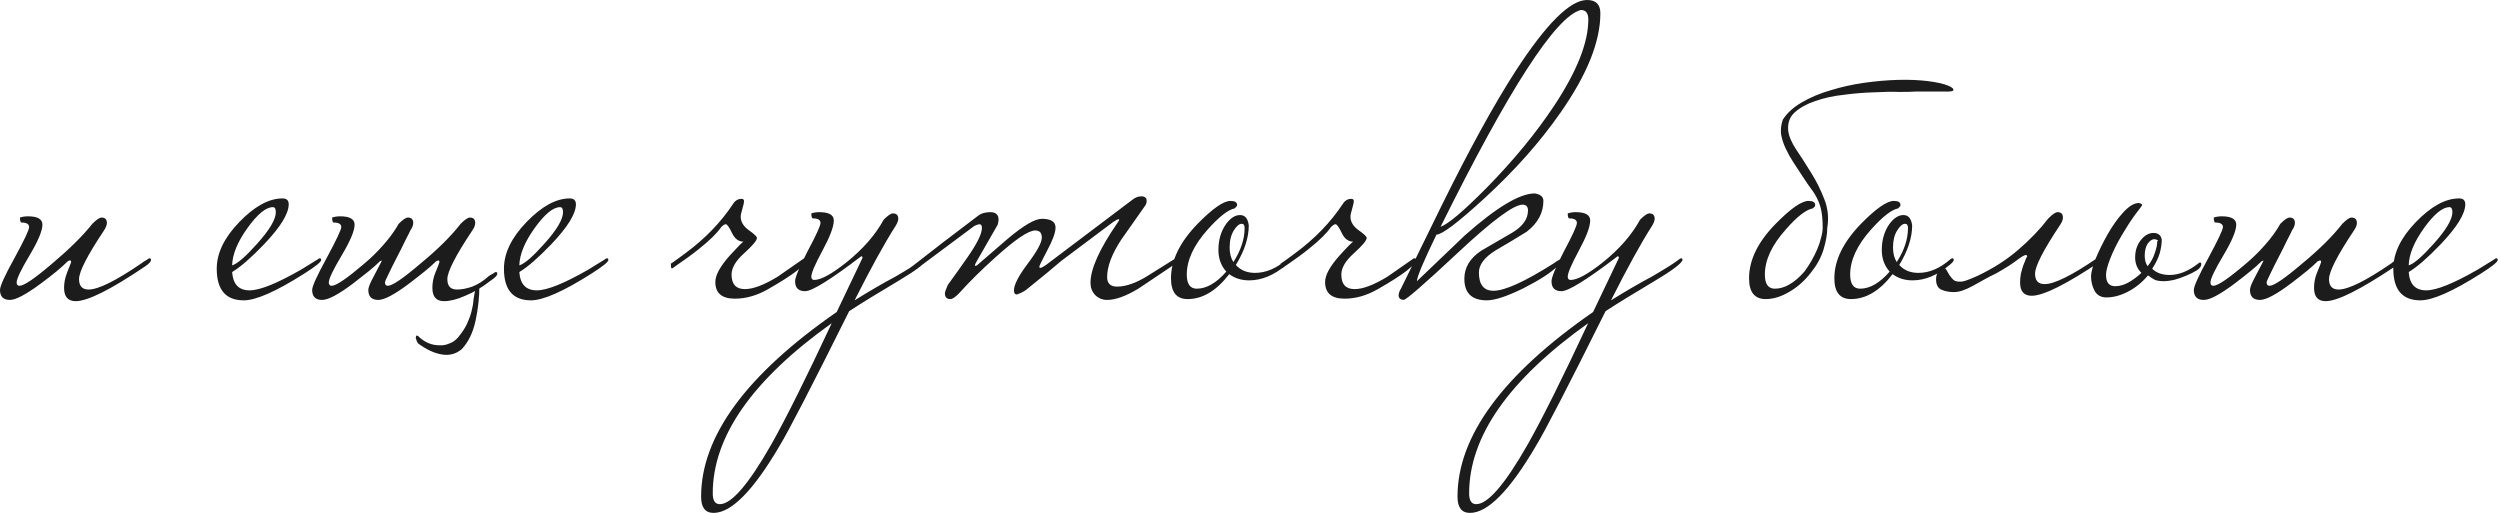 <?xml version="1.0" encoding="UTF-8"?> <svg xmlns="http://www.w3.org/2000/svg" viewBox="0 0 193.516 39.738" fill="none"> <path d="M11.688 20.125C11.688 20.253 11.527 20.425 11.205 20.64C8.565 22.422 6.783 23.312 5.86 23.312C5.259 23.312 4.959 22.969 4.959 22.282C4.959 21.896 5.034 21.509 5.184 21.123C5.399 20.586 5.506 20.307 5.506 20.286C5.506 20.2 5.474 20.157 5.409 20.157C5.388 20.157 5.334 20.178 5.249 20.221C4.776 20.694 4.089 21.262 3.188 21.928C2.029 22.787 1.224 23.216 0.773 23.216C0.258 23.216 0 22.958 0 22.443C0 22.143 0.376 21.316 1.127 19.964C1.878 18.59 2.254 17.796 2.254 17.581C2.254 17.345 2.061 17.227 1.674 17.227C1.589 17.227 1.546 17.098 1.546 16.84C1.739 16.776 1.943 16.744 2.157 16.744C2.909 16.744 3.284 16.958 3.284 17.388C3.284 17.86 2.952 18.654 2.286 19.77C1.621 20.887 1.288 21.584 1.288 21.863C1.288 22.035 1.363 22.121 1.513 22.121C1.857 22.121 2.694 21.552 4.025 20.414C5.377 19.277 6.418 18.246 7.148 17.323C7.47 17.001 7.706 16.84 7.857 16.84C8.136 16.84 8.275 16.98 8.275 17.259C8.275 17.409 8.2 17.602 8.05 17.839C6.762 19.77 6.118 21.026 6.118 21.606C6.118 22.143 6.365 22.411 6.858 22.411C7.61 22.411 8.973 21.735 10.948 20.382C11.055 20.296 11.205 20.2 11.399 20.092C11.463 20.028 11.527 19.996 11.592 19.996C11.656 19.996 11.688 20.039 11.688 20.125ZM24.86 20.125C24.86 20.275 24.419 20.629 23.539 21.187C21.371 22.561 19.815 23.248 18.87 23.248C17.475 23.248 16.777 22.432 16.777 20.801C16.777 19.599 17.357 18.397 18.516 17.195C19.697 15.971 20.813 15.359 21.865 15.359C22.187 15.359 22.348 15.509 22.348 15.81C22.348 16.54 21.715 17.57 20.448 18.901C19.439 19.953 18.613 20.672 17.969 21.058C18.033 22.003 18.484 22.475 19.321 22.475C20.115 22.475 21.446 21.939 23.314 20.865C23.464 20.779 23.883 20.522 24.57 20.092C24.634 20.028 24.698 19.996 24.763 19.996C24.827 19.996 24.86 20.039 24.86 20.125ZM21.35 16.422C21.35 16.164 21.275 16.035 21.124 16.035C20.588 16.035 19.933 16.572 19.16 17.645C18.387 18.719 17.99 19.685 17.969 20.543C18.377 20.414 19.021 19.856 19.901 18.869C20.867 17.796 21.35 16.98 21.35 16.422ZM34.37 23.312C33.769 23.312 33.469 22.969 33.469 22.282C33.469 21.874 33.544 21.488 33.694 21.123C33.909 20.608 34.016 20.329 34.016 20.286C34.016 20.2 33.984 20.157 33.92 20.157C33.941 20.157 33.887 20.178 33.759 20.221C33.523 20.457 33.233 20.715 32.889 20.994C32.546 21.273 32.149 21.584 31.698 21.928C30.56 22.787 29.755 23.216 29.283 23.216C28.768 23.216 28.51 22.958 28.51 22.443C28.51 22.293 28.596 22.046 28.768 21.702C28.939 21.359 29.208 20.844 29.573 20.157C29.594 20.157 29.54 20.178 29.412 20.221C29.176 20.457 28.886 20.715 28.542 20.994C28.199 21.273 27.802 21.584 27.351 21.928C26.213 22.787 25.408 23.216 24.936 23.216C24.421 23.216 24.163 22.958 24.163 22.443C24.163 22.164 24.539 21.338 25.29 19.964C26.041 18.568 26.417 17.774 26.417 17.581C26.417 17.345 26.224 17.227 25.837 17.227C25.752 17.227 25.709 17.098 25.709 16.84C25.902 16.776 26.106 16.744 26.321 16.744C27.072 16.744 27.448 16.958 27.448 17.388C27.448 17.86 27.115 18.654 26.449 19.77C25.784 20.887 25.451 21.584 25.451 21.863C25.451 22.035 25.526 22.121 25.677 22.121C26.02 22.121 26.857 21.552 28.188 20.414C28.703 19.985 29.197 19.502 29.669 18.966C30.163 18.407 30.56 17.86 30.861 17.323C31.183 17.001 31.419 16.84 31.569 16.84C31.848 16.84 31.988 16.98 31.988 17.259C31.988 17.431 31.913 17.624 31.762 17.839C31.719 17.946 31.59 18.203 31.376 18.611C31.183 19.019 30.968 19.448 30.732 19.899C30.496 20.35 30.281 20.779 30.088 21.187C29.895 21.574 29.798 21.799 29.798 21.863C29.798 22.035 29.873 22.121 30.023 22.121C30.367 22.121 31.204 21.552 32.535 20.414C33.866 19.32 34.907 18.289 35.658 17.323C35.98 17.001 36.216 16.84 36.367 16.84C36.646 16.84 36.785 16.98 36.785 17.259C36.785 17.431 36.71 17.624 36.56 17.839C35.272 19.77 34.628 21.026 34.628 21.606C34.628 22.143 34.875 22.411 35.369 22.411C35.733 22.411 36.131 22.336 36.56 22.185C36.989 22.014 37.386 21.767 37.752 21.445C37.837 21.359 37.987 21.262 38.202 21.155C38.267 21.091 38.331 21.058 38.395 21.058C38.46 21.058 38.492 21.101 38.492 21.187C38.492 21.316 38.331 21.488 38.009 21.702C37.322 22.239 36.657 22.636 36.013 22.894C35.39 23.173 34.843 23.312 34.37 23.312ZM36.882 22.153L37.14 21.896L37.107 22.121C37.107 23.001 37.011 23.892 36.818 24.794C36.624 25.717 36.27 26.457 35.755 27.015C35.304 27.402 34.778 27.541 34.177 27.434C33.576 27.327 32.964 27.037 32.342 26.565C32.32 26.522 32.299 26.479 32.277 26.436C32.256 26.414 32.245 26.382 32.245 26.339C32.202 26.253 32.181 26.178 32.181 26.114C32.202 26.071 32.213 26.028 32.213 25.985C32.299 25.964 32.385 26.007 32.471 26.114C32.685 26.307 32.921 26.457 33.179 26.565C33.437 26.672 33.705 26.726 33.984 26.726C34.263 26.747 34.521 26.704 34.757 26.597C35.014 26.511 35.24 26.361 35.433 26.146C35.755 25.76 35.991 25.405 36.141 25.083C36.292 24.761 36.41 24.439 36.496 24.117C36.581 23.795 36.635 23.473 36.657 23.151C36.7 22.851 36.764 22.529 36.85 22.185L36.882 22.153ZM47.091 20.125C47.091 20.275 46.651 20.629 45.771 21.187C43.603 22.561 42.046 23.248 41.102 23.248C39.707 23.248 39.009 22.432 39.009 20.801C39.009 19.599 39.589 18.397 40.748 17.195C41.928 15.971 43.045 15.359 44.097 15.359C44.418 15.359 44.58 15.509 44.58 15.81C44.58 16.54 43.946 17.57 42.68 18.901C41.671 19.953 40.844 20.672 40.2 21.058C40.265 22.003 40.715 22.475 41.553 22.475C42.347 22.475 43.678 21.939 45.545 20.865C45.696 20.779 46.114 20.522 46.801 20.092C46.865 20.028 46.93 19.996 46.994 19.996C47.059 19.996 47.091 20.039 47.091 20.125ZM43.581 16.422C43.581 16.164 43.506 16.035 43.356 16.035C42.819 16.035 42.164 16.572 41.392 17.645C40.619 18.719 40.222 19.685 40.2 20.543C40.608 20.414 41.252 19.856 42.132 18.869C43.098 17.796 43.581 16.98 43.581 16.422ZM62.391 20.125C62.391 20.511 61.415 21.262 59.461 22.379C58.603 22.872 57.744 23.119 56.885 23.119C55.877 23.119 55.372 22.69 55.372 21.831C55.372 21.295 55.748 20.608 56.499 19.77C57.143 19.062 57.497 18.708 57.562 18.708C57.175 18.708 56.875 18.483 56.66 18.032C56.445 17.581 56.284 17.356 56.177 17.356C56.091 17.356 55.973 17.431 55.823 17.581C55.522 18.032 54.943 18.601 54.084 19.287C53.633 19.652 53 20.114 52.184 20.672C52.12 20.736 52.055 20.769 51.991 20.769C51.948 20.769 51.927 20.651 51.927 20.414C52.034 20.35 52.421 20.071 53.086 19.577C54.588 18.461 55.801 17.205 56.725 15.81C56.896 15.531 57.122 15.391 57.401 15.391C57.529 15.391 57.594 15.456 57.594 15.585C57.594 15.67 57.551 15.864 57.465 16.164C57.379 16.443 57.336 16.647 57.336 16.776C57.336 17.162 57.54 17.506 57.948 17.806C58.377 18.107 58.592 18.311 58.592 18.418C58.592 18.611 58.259 19.008 57.594 19.61C56.95 20.189 56.628 20.736 56.628 21.252C56.628 22.003 56.971 22.379 57.658 22.379C58.302 22.379 59.15 22.057 60.202 21.413C60.824 20.983 61.458 20.543 62.102 20.092C62.166 20.028 62.23 19.996 62.295 19.996C62.359 19.996 62.391 20.039 62.391 20.125ZM71.689 20.125C71.604 20.404 70.874 20.951 69.5 21.767C67.911 22.711 66.656 23.484 65.733 24.085C62.835 29.903 61.031 33.391 60.323 34.55C58.305 37.984 56.609 39.702 55.235 39.702C54.591 39.702 54.27 39.283 54.27 38.446C54.27 33.767 57.769 29.001 64.767 24.15L66.763 19.964C66.763 19.878 66.731 19.835 66.666 19.835C64.305 21.638 62.856 22.54 62.319 22.54C61.804 22.54 61.546 22.282 61.546 21.767C61.546 21.466 61.869 20.694 62.513 19.448C63.178 18.203 63.511 17.474 63.511 17.259C63.511 17.023 63.318 16.905 62.931 16.905C62.845 16.905 62.802 16.776 62.802 16.518C62.995 16.454 63.199 16.422 63.414 16.422C64.166 16.422 64.541 16.636 64.541 17.066C64.541 17.538 64.251 18.311 63.672 19.384C63.092 20.457 62.802 21.134 62.802 21.413C62.802 21.584 62.878 21.67 63.028 21.67C63.543 21.67 64.369 21.219 65.507 20.318C66.795 19.287 67.761 18.182 68.405 17.001C68.727 16.679 68.963 16.518 69.114 16.518C69.392 16.518 69.532 16.658 69.532 16.937C69.532 17.087 69.457 17.28 69.307 17.517C68.469 18.826 67.418 20.736 66.151 23.248C67.289 22.54 68.341 21.928 69.307 21.413C70.38 20.79 71.078 20.35 71.4 20.092C71.464 20.028 71.528 19.996 71.593 19.996C71.657 19.996 71.689 20.039 71.689 20.125ZM64.38 25.019C58.241 29.398 55.171 33.788 55.171 38.188C55.171 38.747 55.353 39.026 55.719 39.026C56.62 39.026 57.951 37.48 59.711 34.389C60.849 32.371 62.405 29.248 64.38 25.019ZM91.141 20.125C91.141 20.253 90.98 20.425 90.658 20.64C89.134 21.67 88.286 22.239 88.114 22.346C87.148 22.926 86.343 23.216 85.699 23.216C85.334 23.216 85.023 23.087 84.765 22.829C84.529 22.572 84.411 22.261 84.411 21.896C84.411 20.822 85.098 19.287 86.472 17.291C86.579 17.141 86.633 17.044 86.633 17.001C86.633 16.98 86.622 16.969 86.6 16.969C86.515 16.969 86.364 17.044 86.15 17.195C84.948 18.096 83.617 19.094 82.157 20.189C81.535 20.726 80.622 21.477 79.42 22.443C79.248 22.572 79.012 22.69 78.712 22.797C78.561 22.797 78.486 22.69 78.486 22.475C78.486 22.046 78.841 21.359 79.549 20.414C80.279 19.448 80.644 18.772 80.644 18.386C80.644 18.021 80.472 17.839 80.128 17.839C79.613 17.839 78.583 18.536 77.037 19.932C75.985 20.876 75.062 21.788 74.268 22.668C73.968 22.99 73.731 23.151 73.56 23.151C73.28 23.151 73.141 23.001 73.141 22.701C73.141 22.615 73.216 22.4 73.366 22.057C73.882 21.348 74.386 20.64 74.88 19.932C75.631 18.858 76.007 18.096 76.007 17.645C76.007 17.452 75.943 17.356 75.814 17.356C75.749 17.356 75.62 17.398 75.427 17.484C74.332 18.3 72.776 19.459 70.758 20.962H70.533C70.383 20.962 70.308 20.94 70.308 20.897C70.308 20.833 70.425 20.726 70.662 20.575C72.164 19.395 73.828 18.118 75.653 16.744C75.91 16.529 76.243 16.422 76.651 16.422C77.08 16.422 77.295 16.615 77.295 17.001C77.295 17.087 77.273 17.216 77.23 17.388C76.801 18.139 76.254 19.094 75.588 20.253C75.502 20.404 75.46 20.5 75.46 20.543C75.46 20.565 75.481 20.575 75.524 20.575L75.62 20.543C76.415 19.856 77.209 19.169 78.003 18.483C79.227 17.452 80.107 16.937 80.644 16.937C81.352 16.937 81.706 17.162 81.706 17.613C81.706 17.999 81.492 18.59 81.062 19.384C80.654 20.157 80.45 20.575 80.45 20.64C80.45 20.704 80.472 20.736 80.515 20.736C80.601 20.736 80.751 20.661 80.965 20.511L87.663 15.456C87.878 15.284 88.103 15.198 88.339 15.198C88.49 15.198 88.597 15.23 88.661 15.295C88.726 15.338 88.758 15.424 88.758 15.552C88.758 15.703 88.715 15.831 88.629 15.939C88.028 16.797 87.416 17.667 86.794 18.547C86.064 19.663 85.699 20.629 85.699 21.445C85.699 21.96 85.978 22.207 86.536 22.185C87.201 22.164 87.953 21.896 88.79 21.38C89.477 20.951 90.164 20.522 90.851 20.092C90.915 20.028 90.98 19.996 91.044 19.996C91.108 19.996 91.141 20.039 91.141 20.125ZM99.883 20.125C99.883 20.211 99.776 20.339 99.562 20.511C98.617 21.305 97.661 21.702 96.696 21.702C96.094 21.702 95.579 21.541 95.15 21.219C94.162 22.507 93.089 23.151 91.93 23.151C91.071 23.151 90.642 22.615 90.642 21.541C90.642 20.146 91.329 18.74 92.703 17.323C93.862 16.143 94.71 15.552 95.247 15.552C95.59 15.552 95.762 15.66 95.762 15.874C95.762 15.939 95.697 16.025 95.569 16.132C95.053 16.239 94.356 16.787 93.476 17.774C92.402 18.976 91.865 20.135 91.865 21.252C91.865 21.981 92.123 22.346 92.638 22.346C93.39 22.346 94.152 21.906 94.925 21.026C94.517 20.575 94.313 20.017 94.313 19.352C94.313 18.579 94.506 17.914 94.892 17.356C95.236 16.883 95.601 16.647 95.987 16.647C96.374 16.647 96.599 16.915 96.663 17.452C96.663 18.397 96.331 19.416 95.665 20.511C96.03 20.919 96.524 21.123 97.146 21.123C97.984 21.123 98.799 20.779 99.594 20.092C99.658 20.028 99.722 19.996 99.786 19.996C99.851 19.996 99.883 20.039 99.883 20.125ZM96.341 17.645C96.341 17.431 96.266 17.323 96.116 17.323C95.923 17.323 95.719 17.495 95.504 17.839C95.29 18.182 95.182 18.622 95.182 19.159C95.182 19.61 95.279 19.985 95.472 20.286C96.051 19.384 96.341 18.504 96.341 17.645ZM109.591 20.125C109.591 20.511 108.613 21.262 106.66 22.379C105.801 22.872 104.943 23.119 104.084 23.119C103.075 23.119 102.571 22.69 102.571 21.831C102.571 21.295 102.947 20.608 103.698 19.77C104.341 19.062 104.696 18.708 104.76 18.708C104.374 18.708 104.073 18.483 103.859 18.032C103.644 17.581 103.483 17.356 103.375 17.356C103.29 17.356 103.171 17.431 103.021 17.581C102.721 18.032 102.141 18.601 101.283 19.287C100.831 19.652 100.199 20.114 99.383 20.672C99.319 20.736 99.254 20.769 99.19 20.769C99.147 20.769 99.125 20.651 99.125 20.414C99.233 20.35 99.619 20.071 100.285 19.577C101.788 18.461 103 17.205 103.923 15.81C104.094 15.531 104.32 15.391 104.599 15.391C104.728 15.391 104.793 15.456 104.793 15.585C104.793 15.67 104.75 15.864 104.664 16.164C104.578 16.443 104.535 16.647 104.535 16.776C104.535 17.162 104.739 17.506 105.147 17.806C105.576 18.107 105.791 18.311 105.791 18.418C105.791 18.611 105.458 19.008 104.793 19.61C104.149 20.189 103.827 20.736 103.827 21.252C103.827 22.003 104.17 22.379 104.857 22.379C105.501 22.379 106.348 22.057 107.401 21.413C108.023 20.983 108.656 20.543 109.301 20.092C109.365 20.028 109.429 19.996 109.494 19.996C109.558 19.996 109.591 20.039 109.591 20.125ZM123.879 1.03C123.879 3.22 122.849 5.785 120.787 8.726C119.221 10.98 117.257 13.191 114.895 15.359C112.856 17.227 111.622 18.161 111.192 18.161C110.183 20.243 109.678 21.445 109.678 21.767C110.902 20.586 112.137 19.406 113.382 18.225C115.829 16.057 117.632 14.973 118.791 14.973C119.242 15.037 119.468 15.23 119.468 15.552C119.468 16.475 119.038 17.27 118.18 17.935C117.386 18.429 116.58 18.912 115.765 19.384C114.906 19.921 114.477 20.49 114.477 21.091C114.477 22.035 114.853 22.507 115.604 22.507C116.483 22.507 118.04 21.799 120.273 20.382C120.38 20.296 120.53 20.2 120.724 20.092C120.787 20.028 120.852 19.996 120.916 19.996C120.981 19.996 121.013 20.039 121.013 20.125C121.013 20.146 120.873 20.296 120.595 20.575C120.079 21.091 119.189 21.67 117.922 22.314C116.655 22.937 115.711 23.248 115.089 23.248C113.93 23.248 113.35 22.69 113.35 21.574C113.35 20.715 113.779 19.996 114.638 19.416C115.41 18.966 116.205 18.504 117.021 18.032C117.858 17.538 118.276 16.958 118.276 16.293C118.276 15.992 118.137 15.842 117.858 15.842C117.171 15.842 115.507 17.076 112.867 19.545C110.248 21.992 108.842 23.216 108.648 23.216C108.391 23.194 108.262 23.076 108.262 22.862C108.262 22.711 108.327 22.529 108.456 22.314C109.486 20.211 110.516 18.107 111.547 16.003C113.715 11.603 115.636 8.104 117.311 5.506C119.694 1.835 121.539 0 122.849 0C123.535 0 123.879 0.343 123.879 1.03ZM122.946 1.513C122.946 1.02 122.752 0.773 122.366 0.773C120.434 1.267 116.816 6.858 111.514 17.549C112.094 17.356 113.296 16.336 115.121 14.49C117.182 12.386 118.909 10.282 120.305 8.179C122.065 5.517 122.946 3.295 122.946 1.513ZM130.24 20.125C130.154 20.404 129.424 20.951 128.05 21.767C126.461 22.711 125.205 23.484 124.282 24.085C121.385 29.903 119.582 33.391 118.873 34.55C116.855 37.984 115.16 39.702 113.786 39.702C113.141 39.702 112.82 39.283 112.82 38.446C112.82 33.767 116.319 29.001 123.317 24.15L125.313 19.964C125.313 19.878 125.281 19.835 125.216 19.835C122.856 21.638 121.406 22.54 120.869 22.54C120.354 22.54 120.097 22.282 120.097 21.767C120.097 21.466 120.419 20.694 121.063 19.448C121.729 18.203 122.061 17.474 122.061 17.259C122.061 17.023 121.867 16.905 121.481 16.905C121.396 16.905 121.353 16.776 121.353 16.518C121.546 16.454 121.75 16.422 121.964 16.422C122.716 16.422 123.091 16.636 123.091 17.066C123.091 17.538 122.802 18.311 122.222 19.384C121.643 20.457 121.353 21.134 121.353 21.413C121.353 21.584 121.428 21.67 121.578 21.67C122.093 21.67 122.92 21.219 124.057 20.318C125.345 19.287 126.312 18.182 126.955 17.001C127.278 16.679 127.513 16.518 127.663 16.518C127.943 16.518 128.082 16.658 128.082 16.937C128.082 17.087 128.007 17.28 127.857 17.517C127.02 18.826 125.968 20.736 124.701 23.248C125.839 22.54 126.891 21.928 127.857 21.413C128.93 20.79 129.628 20.35 129.95 20.092C130.014 20.028 130.079 19.996 130.143 19.996C130.207 19.996 130.24 20.039 130.24 20.125ZM122.931 25.019C116.791 29.398 113.721 33.788 113.721 38.188C113.721 38.747 113.904 39.026 114.268 39.026C115.171 39.026 116.501 37.48 118.262 34.389C119.399 32.371 120.955 29.248 122.931 25.019ZM148.333 7.084C148.075 7.105 147.645 7.116 147.044 7.116C146.464 7.095 145.789 7.105 145.016 7.148C144.264 7.17 143.492 7.234 142.698 7.341C141.903 7.427 141.173 7.588 140.508 7.824C139.863 8.039 139.338 8.329 138.93 8.694C138.543 9.037 138.372 9.499 138.415 10.078C138.458 10.508 138.661 11.002 139.027 11.56C139.392 12.096 139.778 12.697 140.186 13.363C140.593 14.007 140.937 14.694 141.216 15.424C141.495 16.132 141.571 16.872 141.442 17.645C141.442 18.118 141.345 18.676 141.152 19.32C140.958 19.942 140.636 20.533 140.186 21.091C139.692 21.735 139.123 22.239 138.48 22.604C137.857 22.969 137.256 23.151 136.676 23.151C135.817 23.151 135.388 22.615 135.388 21.541C135.388 20.125 136.075 18.719 137.449 17.323C138.608 16.143 139.456 15.552 139.992 15.552C140.336 15.552 140.508 15.66 140.508 15.874C140.508 15.96 140.444 16.046 140.315 16.132C139.778 16.239 139.08 16.787 138.222 17.774C137.149 18.976 136.611 20.135 136.611 21.252C136.611 21.981 136.869 22.346 137.384 22.346C138.136 22.346 138.898 21.906 139.67 21.026C139.863 20.769 140.046 20.49 140.218 20.189C140.39 19.889 140.54 19.588 140.668 19.287C140.797 18.987 140.894 18.697 140.958 18.418C141.044 18.118 141.087 17.86 141.087 17.645C141.087 17.13 141.055 16.701 140.99 16.357C140.926 16.014 140.829 15.713 140.701 15.456C140.572 15.177 140.411 14.908 140.218 14.651C140.025 14.393 139.81 14.082 139.573 13.717C139.317 13.331 139.07 12.955 138.833 12.59C138.597 12.225 138.394 11.86 138.222 11.495C138.05 11.13 137.932 10.765 137.867 10.4C137.824 10.035 137.867 9.66 137.996 9.273C138.319 8.758 138.812 8.307 139.478 7.921C140.143 7.535 140.883 7.223 141.7 6.987C142.536 6.73 143.406 6.536 144.307 6.408C145.23 6.279 146.111 6.204 146.948 6.182C147.785 6.161 148.546 6.193 149.234 6.279C149.921 6.365 150.447 6.483 150.811 6.633C151.112 6.762 151.241 6.88 151.198 6.987C151.176 7.073 150.919 7.105 150.425 7.084H148.333ZM151.233 20.125C151.233 20.211 151.125 20.339 150.91 20.511C149.966 21.305 149.011 21.702 148.045 21.702C147.443 21.702 146.929 21.541 146.499 21.219C145.512 22.507 144.438 23.151 143.279 23.151C142.421 23.151 141.991 22.615 141.991 21.541C141.991 20.146 142.679 18.74 144.053 17.323C145.211 16.143 146.06 15.552 146.596 15.552C146.94 15.552 147.111 15.66 147.111 15.874C147.111 15.939 147.047 16.025 146.918 16.132C146.402 16.239 145.705 16.787 144.825 17.774C143.752 18.976 143.215 20.135 143.215 21.252C143.215 21.981 143.473 22.346 143.988 22.346C144.739 22.346 145.501 21.906 146.273 21.026C145.866 20.575 145.662 20.017 145.662 19.352C145.662 18.579 145.856 17.914 146.241 17.356C146.585 16.883 146.95 16.647 147.337 16.647C147.723 16.647 147.948 16.915 148.013 17.452C148.013 18.397 147.68 19.416 147.015 20.511C147.38 20.919 147.873 21.123 148.495 21.123C149.333 21.123 150.149 20.779 150.943 20.092C151.007 20.028 151.072 19.996 151.136 19.996C151.2 19.996 151.233 20.039 151.233 20.125ZM147.691 17.645C147.691 17.431 147.615 17.323 147.465 17.323C147.273 17.323 147.068 17.495 146.854 17.839C146.639 18.182 146.531 18.622 146.531 19.159C146.531 19.61 146.628 19.985 146.821 20.286C147.4 19.384 147.691 18.504 147.691 17.645ZM151.827 21.799C151.999 21.799 152.418 21.649 153.083 21.348C154.263 20.79 155.304 20.125 156.207 19.352C157.13 18.558 157.913 17.742 158.556 16.905C158.879 16.583 159.115 16.422 159.265 16.422C159.545 16.422 159.683 16.561 159.683 16.84C159.683 17.012 159.608 17.205 159.459 17.42C158.171 19.352 157.526 20.608 157.526 21.187C157.526 21.724 157.773 21.992 158.267 21.992C159.018 21.992 160.382 21.316 162.356 19.964C162.399 19.921 162.496 19.846 162.646 19.738C162.818 19.631 162.936 19.577 163 19.577C163.064 19.577 163.097 19.62 163.097 19.706C163.097 19.835 162.936 20.007 162.614 20.221C159.952 22.003 158.171 22.894 157.269 22.894C156.668 22.894 156.367 22.55 156.367 21.863C156.367 21.649 156.388 21.423 156.431 21.187C156.496 20.93 156.56 20.704 156.625 20.511C156.711 20.318 156.775 20.157 156.818 20.028C156.883 19.899 156.915 19.846 156.915 19.867C156.915 19.781 156.883 19.738 156.818 19.738C156.711 19.738 156.485 19.867 156.142 20.125C155.82 20.382 155.283 20.726 154.532 21.155C154.167 21.327 153.835 21.499 153.534 21.67C153.233 21.842 152.944 22.003 152.665 22.153C152.385 22.303 152.117 22.422 151.859 22.507C151.602 22.593 151.334 22.625 151.054 22.604C150.753 22.583 150.486 22.518 150.249 22.411C149.992 22.282 149.863 22.014 149.863 21.606C149.863 21.37 149.927 21.166 150.056 20.994C150.164 20.822 150.282 20.736 150.411 20.736C150.518 20.736 150.604 20.79 150.668 20.897C150.732 21.005 150.807 21.134 150.893 21.284C150.979 21.413 151.076 21.531 151.183 21.638C151.291 21.745 151.441 21.799 151.634 21.799H151.827ZM163.02 21.284C163.02 21.863 163.256 22.153 163.729 22.153C164.071 22.153 164.415 22.057 164.759 21.863C165.103 21.67 165.435 21.423 165.757 21.123C165.435 20.801 165.274 20.404 165.274 19.932C165.274 19.416 165.413 18.976 165.693 18.611C165.993 18.225 166.325 18.032 166.691 18.032C167.056 18.032 167.27 18.203 167.334 18.547C167.334 18.869 167.281 19.223 167.174 19.61C167.067 19.974 166.873 20.372 166.594 20.801C166.916 21.123 167.366 21.284 167.947 21.284C168.655 21.284 169.385 20.994 170.136 20.414C170.201 20.35 170.254 20.318 170.297 20.318C170.362 20.318 170.394 20.361 170.394 20.447C170.394 20.618 170.276 20.779 170.039 20.93C169.803 21.08 169.524 21.219 169.203 21.348C168.902 21.477 168.59 21.584 168.268 21.67C167.947 21.735 167.7 21.767 167.528 21.767C167.227 21.767 166.991 21.735 166.82 21.67C166.648 21.584 166.465 21.466 166.272 21.316C165.822 21.853 165.306 22.271 164.727 22.572C164.147 22.872 163.589 23.023 163.052 23.023C162.645 23.023 162.344 22.862 162.15 22.54C161.957 22.196 161.86 21.81 161.86 21.38C161.86 21.101 161.979 20.651 162.215 20.028C162.473 19.406 162.784 18.772 163.149 18.128C163.514 17.484 163.91 16.926 164.34 16.454C164.791 15.96 165.198 15.713 165.564 15.713C165.736 15.756 165.822 15.81 165.822 15.874C165.822 15.896 165.639 16.143 165.274 16.615C164.93 17.087 164.576 17.635 164.211 18.257C163.847 18.88 163.557 19.47 163.342 20.028C163.127 20.565 163.02 20.983 163.02 21.284ZM166.981 18.676C167.067 18.633 167.067 18.601 166.981 18.579C166.916 18.536 166.841 18.515 166.755 18.515C166.583 18.515 166.411 18.633 166.239 18.869C166.09 19.105 166.015 19.416 166.015 19.803C166.015 20.125 166.09 20.393 166.239 20.608C166.497 20.286 166.68 19.953 166.787 19.61C166.916 19.245 166.981 18.955 166.981 18.74V18.676ZM177.414 17.839C177.371 17.946 177.243 18.203 177.029 18.611C176.835 19.019 176.62 19.448 176.384 19.899C176.148 20.35 175.934 20.779 175.74 21.187C175.547 21.574 175.45 21.799 175.45 21.863C175.45 22.035 175.526 22.121 175.676 22.121C176.02 22.121 176.857 21.552 178.188 20.414C179.518 19.32 180.56 18.289 181.311 17.323C181.633 17.001 181.869 16.84 182.019 16.84C182.298 16.84 182.438 16.98 182.438 17.259C182.438 17.431 182.363 17.624 182.212 17.839C180.924 19.77 180.281 21.026 180.281 21.606C180.281 22.143 180.527 22.411 181.021 22.411C181.772 22.411 183.135 21.735 185.11 20.382C185.196 20.296 185.346 20.2 185.561 20.092C185.626 20.028 185.69 19.996 185.755 19.996C185.819 19.996 185.851 20.039 185.851 20.125C185.851 20.253 185.69 20.425 185.368 20.64C182.706 22.422 180.924 23.312 180.023 23.312C179.421 23.312 179.121 22.969 179.121 22.282C179.121 21.874 179.197 21.488 179.347 21.123C179.561 20.608 179.668 20.329 179.668 20.286C179.668 20.2 179.636 20.157 179.572 20.157C179.593 20.157 179.539 20.178 179.41 20.221C179.175 20.457 178.885 20.715 178.541 20.994C178.199 21.273 177.801 21.584 177.35 21.928C176.212 22.787 175.407 23.216 174.936 23.216C174.42 23.216 174.162 22.958 174.162 22.443C174.162 22.293 174.248 22.046 174.42 21.702C174.592 21.359 174.861 20.844 175.225 20.157C175.246 20.157 175.193 20.178 175.064 20.221C174.828 20.457 174.538 20.715 174.194 20.994C173.851 21.273 173.454 21.584 173.003 21.928C171.865 22.787 171.061 23.216 170.588 23.216C170.073 23.216 169.815 22.958 169.815 22.443C169.815 22.164 170.191 21.338 170.942 19.964C171.694 18.568 172.069 17.774 172.069 17.581C172.069 17.345 171.876 17.227 171.49 17.227C171.404 17.227 171.361 17.098 171.361 16.84C171.554 16.776 171.758 16.744 171.973 16.744C172.725 16.744 173.1 16.958 173.1 17.388C173.1 17.86 172.768 18.654 172.102 19.77C171.437 20.887 171.104 21.584 171.104 21.863C171.104 22.035 171.179 22.121 171.329 22.121C171.673 22.121 172.51 21.552 173.84 20.414C174.356 19.985 174.849 19.502 175.321 18.966C175.816 18.407 176.212 17.86 176.513 17.323C176.835 17.001 177.072 16.84 177.221 16.84C177.5 16.84 177.64 16.98 177.64 17.259C177.64 17.431 177.565 17.624 177.414 17.839ZM193.341 20.125C193.341 20.275 192.9 20.629 192.02 21.187C189.852 22.561 188.296 23.248 187.351 23.248C185.957 23.248 185.258 22.432 185.258 20.801C185.258 19.599 185.839 18.397 186.998 17.195C188.179 15.971 189.294 15.359 190.347 15.359C190.668 15.359 190.829 15.509 190.829 15.81C190.829 16.54 190.196 17.57 188.93 18.901C187.921 19.953 187.095 20.672 186.45 21.058C186.514 22.003 186.966 22.475 187.803 22.475C188.597 22.475 189.928 21.939 191.795 20.865C191.945 20.779 192.364 20.522 193.051 20.092C193.115 20.028 193.18 19.996 193.244 19.996C193.309 19.996 193.341 20.039 193.341 20.125ZM189.831 16.422C189.831 16.164 189.756 16.035 189.605 16.035C189.069 16.035 188.414 16.572 187.641 17.645C186.869 18.719 186.471 19.685 186.45 20.543C186.858 20.414 187.502 19.856 188.382 18.869C189.348 17.796 189.831 16.98 189.831 16.422Z" fill="#1C1C1C"></path> </svg> 